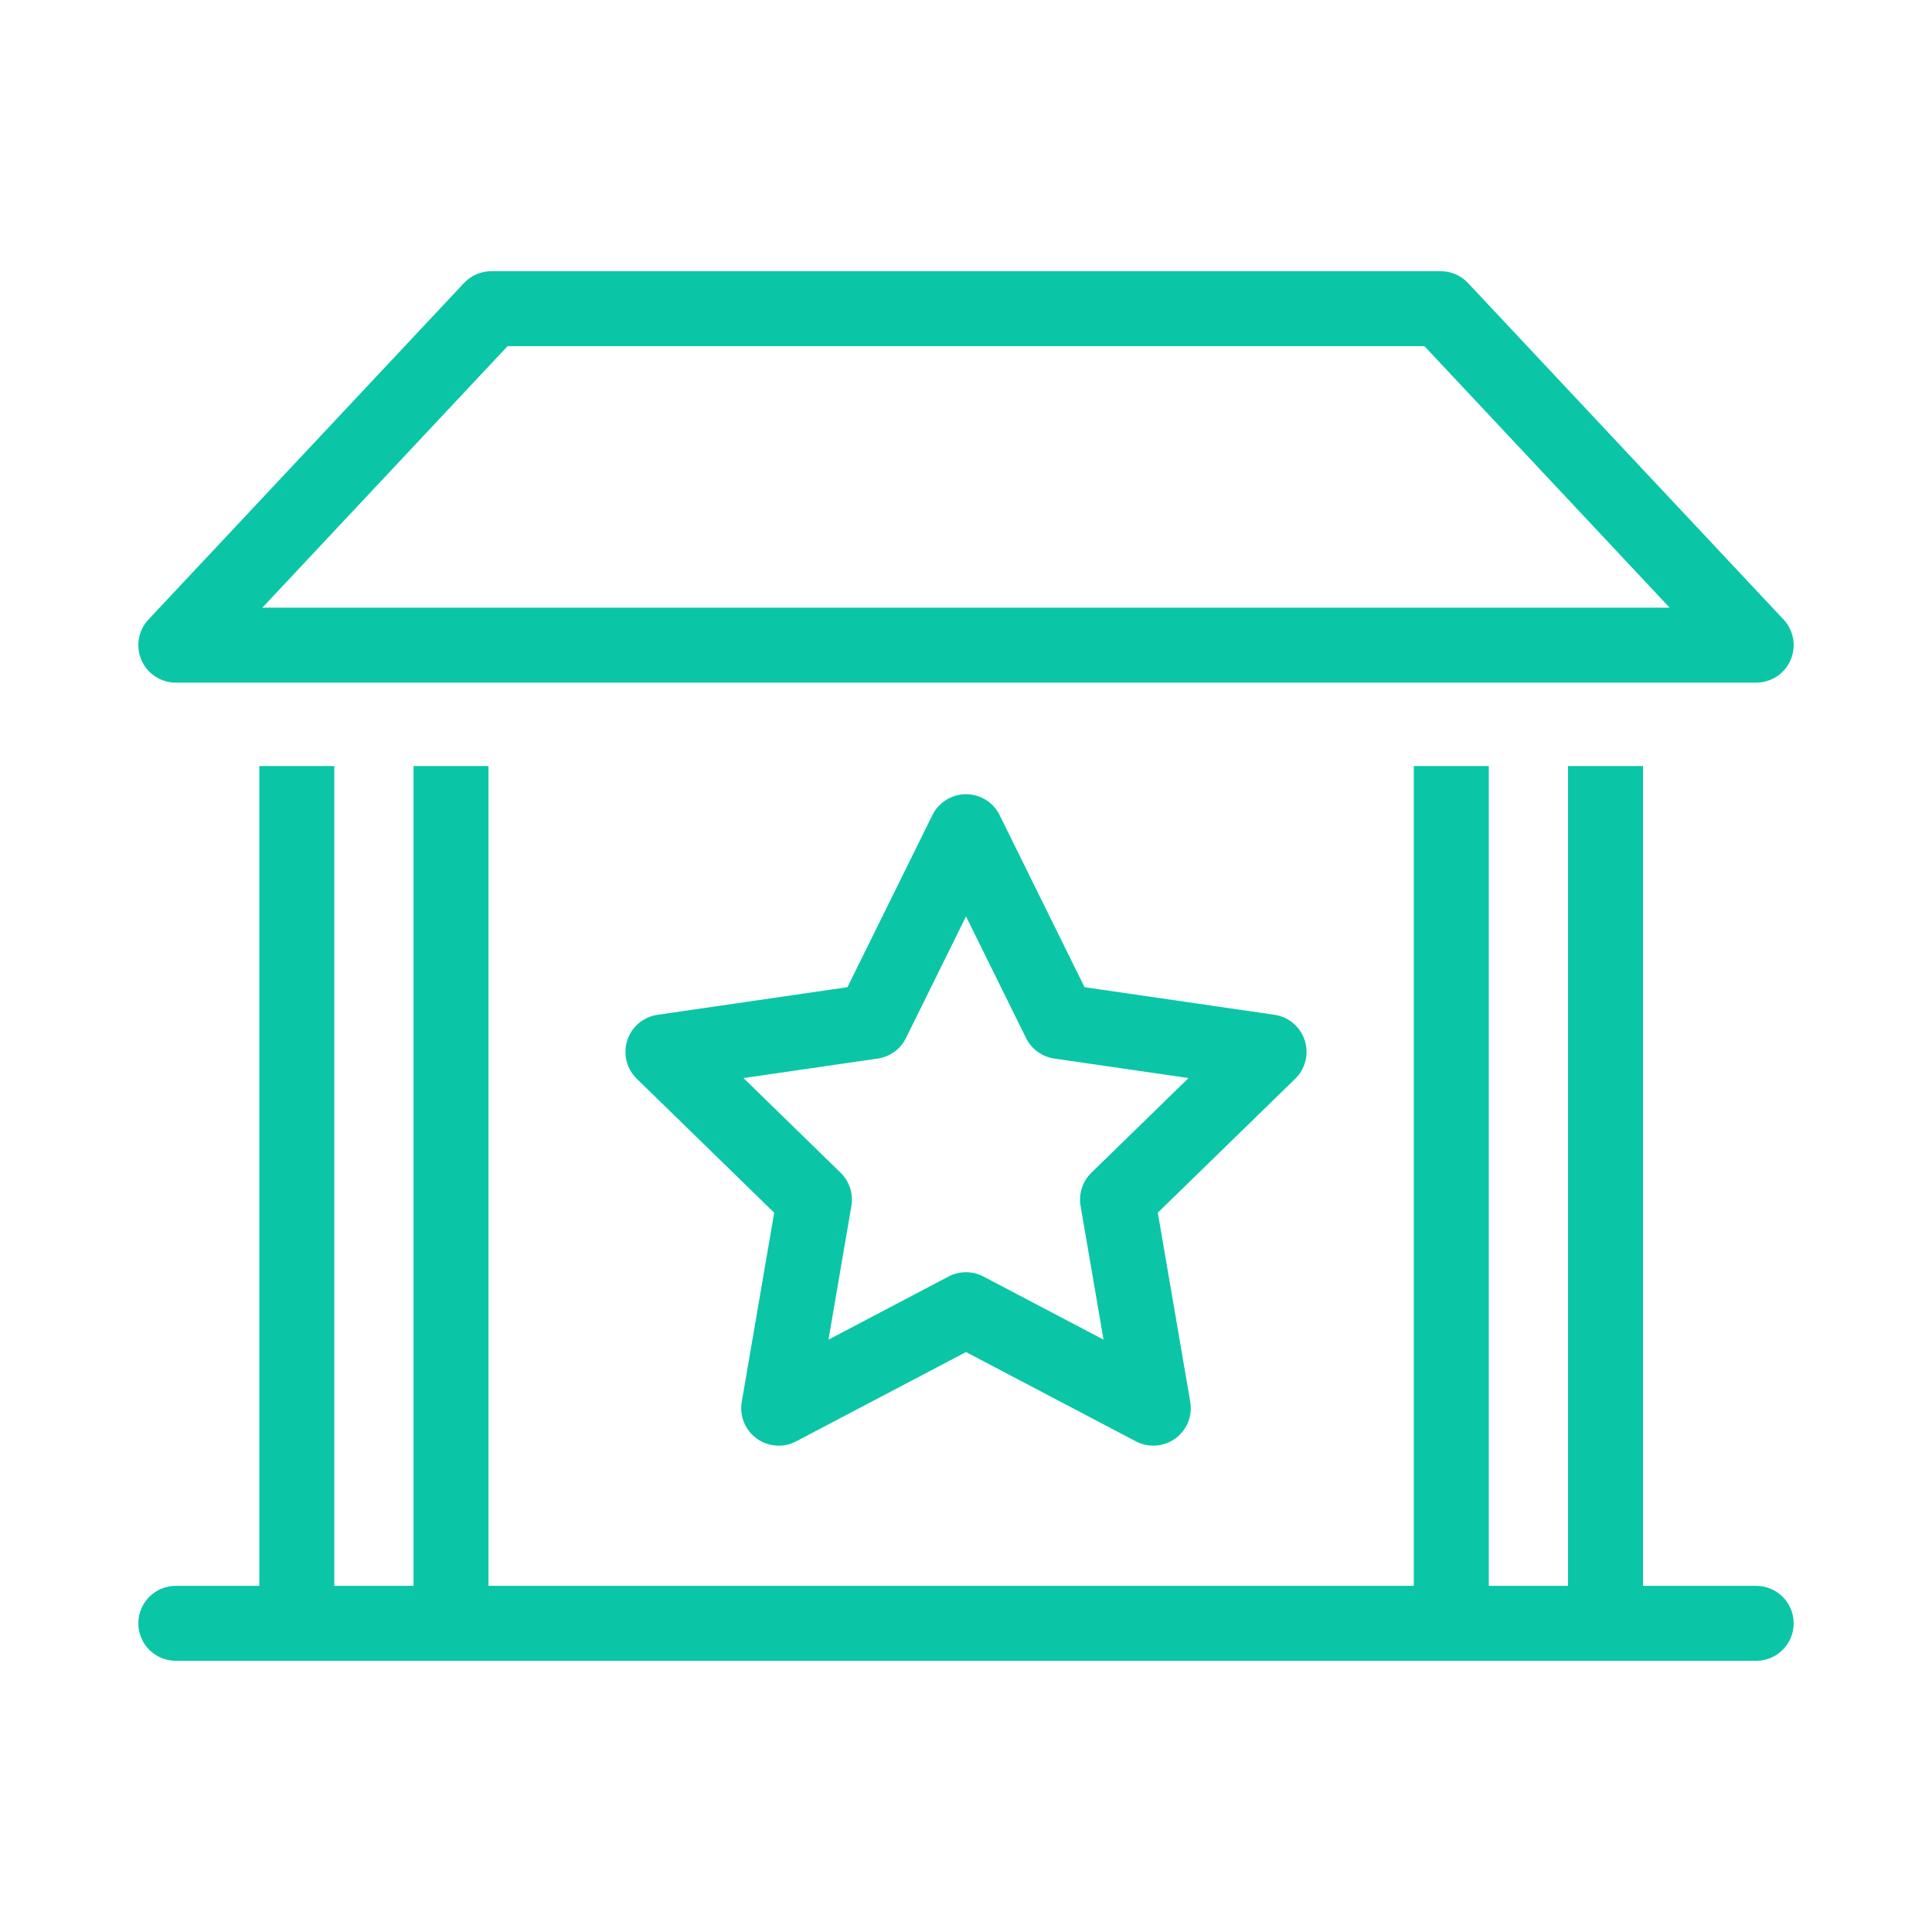 <?xml version="1.0" encoding="utf-8"?>
<!-- Generator: Adobe Illustrator 22.0.1, SVG Export Plug-In . SVG Version: 6.00 Build 0)  -->
<svg version="1.1" id="Layer_1" xmlns="http://www.w3.org/2000/svg" xmlns:xlink="http://www.w3.org/1999/xlink" x="0px" y="0px"
	 viewBox="0 0 250 250" style="enable-background:new 0 0 250 250;" xml:space="preserve">
<style type="text/css">
	.st0{fill:#0AC6A6;}
</style>
<g>
	<path class="st0" d="M168.831,134.615c-0.57-1.756-2.088-3.036-3.915-3.301l-24.576-3.572l-10.99-22.267
		c-0.816-1.656-2.503-2.704-4.349-2.704s-3.533,1.048-4.349,2.704l-10.992,22.268l-24.576,3.572
		c-1.828,0.265-3.345,1.545-3.915,3.301c-0.57,1.755-0.095,3.684,1.226,4.972l17.784,17.334l-4.196,24.476
		c-0.313,1.82,0.436,3.659,1.929,4.744c1.492,1.086,3.474,1.23,5.107,0.369l21.981-11.556l21.981,11.556
		c0.71,0.373,1.483,0.557,2.257,0.557c1.006,0,2.007-0.313,2.851-0.927c1.493-1.085,2.243-2.924,1.929-4.744l-4.198-24.476
		l17.784-17.334C168.926,138.299,169.401,136.371,168.831,134.615z M141.222,151.755c-1.142,1.114-1.664,2.72-1.394,4.293
		l2.968,17.301l-15.539-8.168c-1.412-0.742-3.101-0.742-4.513,0l-15.539,8.169l2.966-17.302c0.27-1.574-0.251-3.179-1.394-4.293
		L96.207,139.5l17.372-2.524c1.58-0.229,2.946-1.221,3.652-2.653l7.77-15.742l7.769,15.742c0.706,1.432,2.072,2.424,3.652,2.654
		l17.372,2.524L141.222,151.755z"/>
	<path class="st0" d="M22.75,88.333H227.25c1.933,0,3.683-1.148,4.451-2.922c0.768-1.774,0.41-3.836-0.913-5.246l-40.826-43.54
		c-0.916-0.978-2.198-1.533-3.538-1.533H63.577c-1.34,0-2.622,0.555-3.538,1.533l-40.826,43.54c-1.323,1.41-1.681,3.472-0.913,5.246
		C19.068,87.185,20.816,88.333,22.75,88.333z M65.678,44.793h118.644l31.729,33.839H33.949L65.678,44.793z"/>
	<path class="st0" d="M227.25,205.207h-14.647V99.126h-9.701v106.081h-10.253V99.126h-9.701v106.081H63.211V99.126H53.51v106.081
		H43.257V99.126h-9.701v106.081H22.75c-2.679,0-4.851,2.172-4.851,4.851c0,2.679,2.172,4.851,4.851,4.851H227.25
		c2.679,0,4.851-2.172,4.851-4.851C232.1,207.379,229.928,205.207,227.25,205.207z"/>
</g>
</svg>

